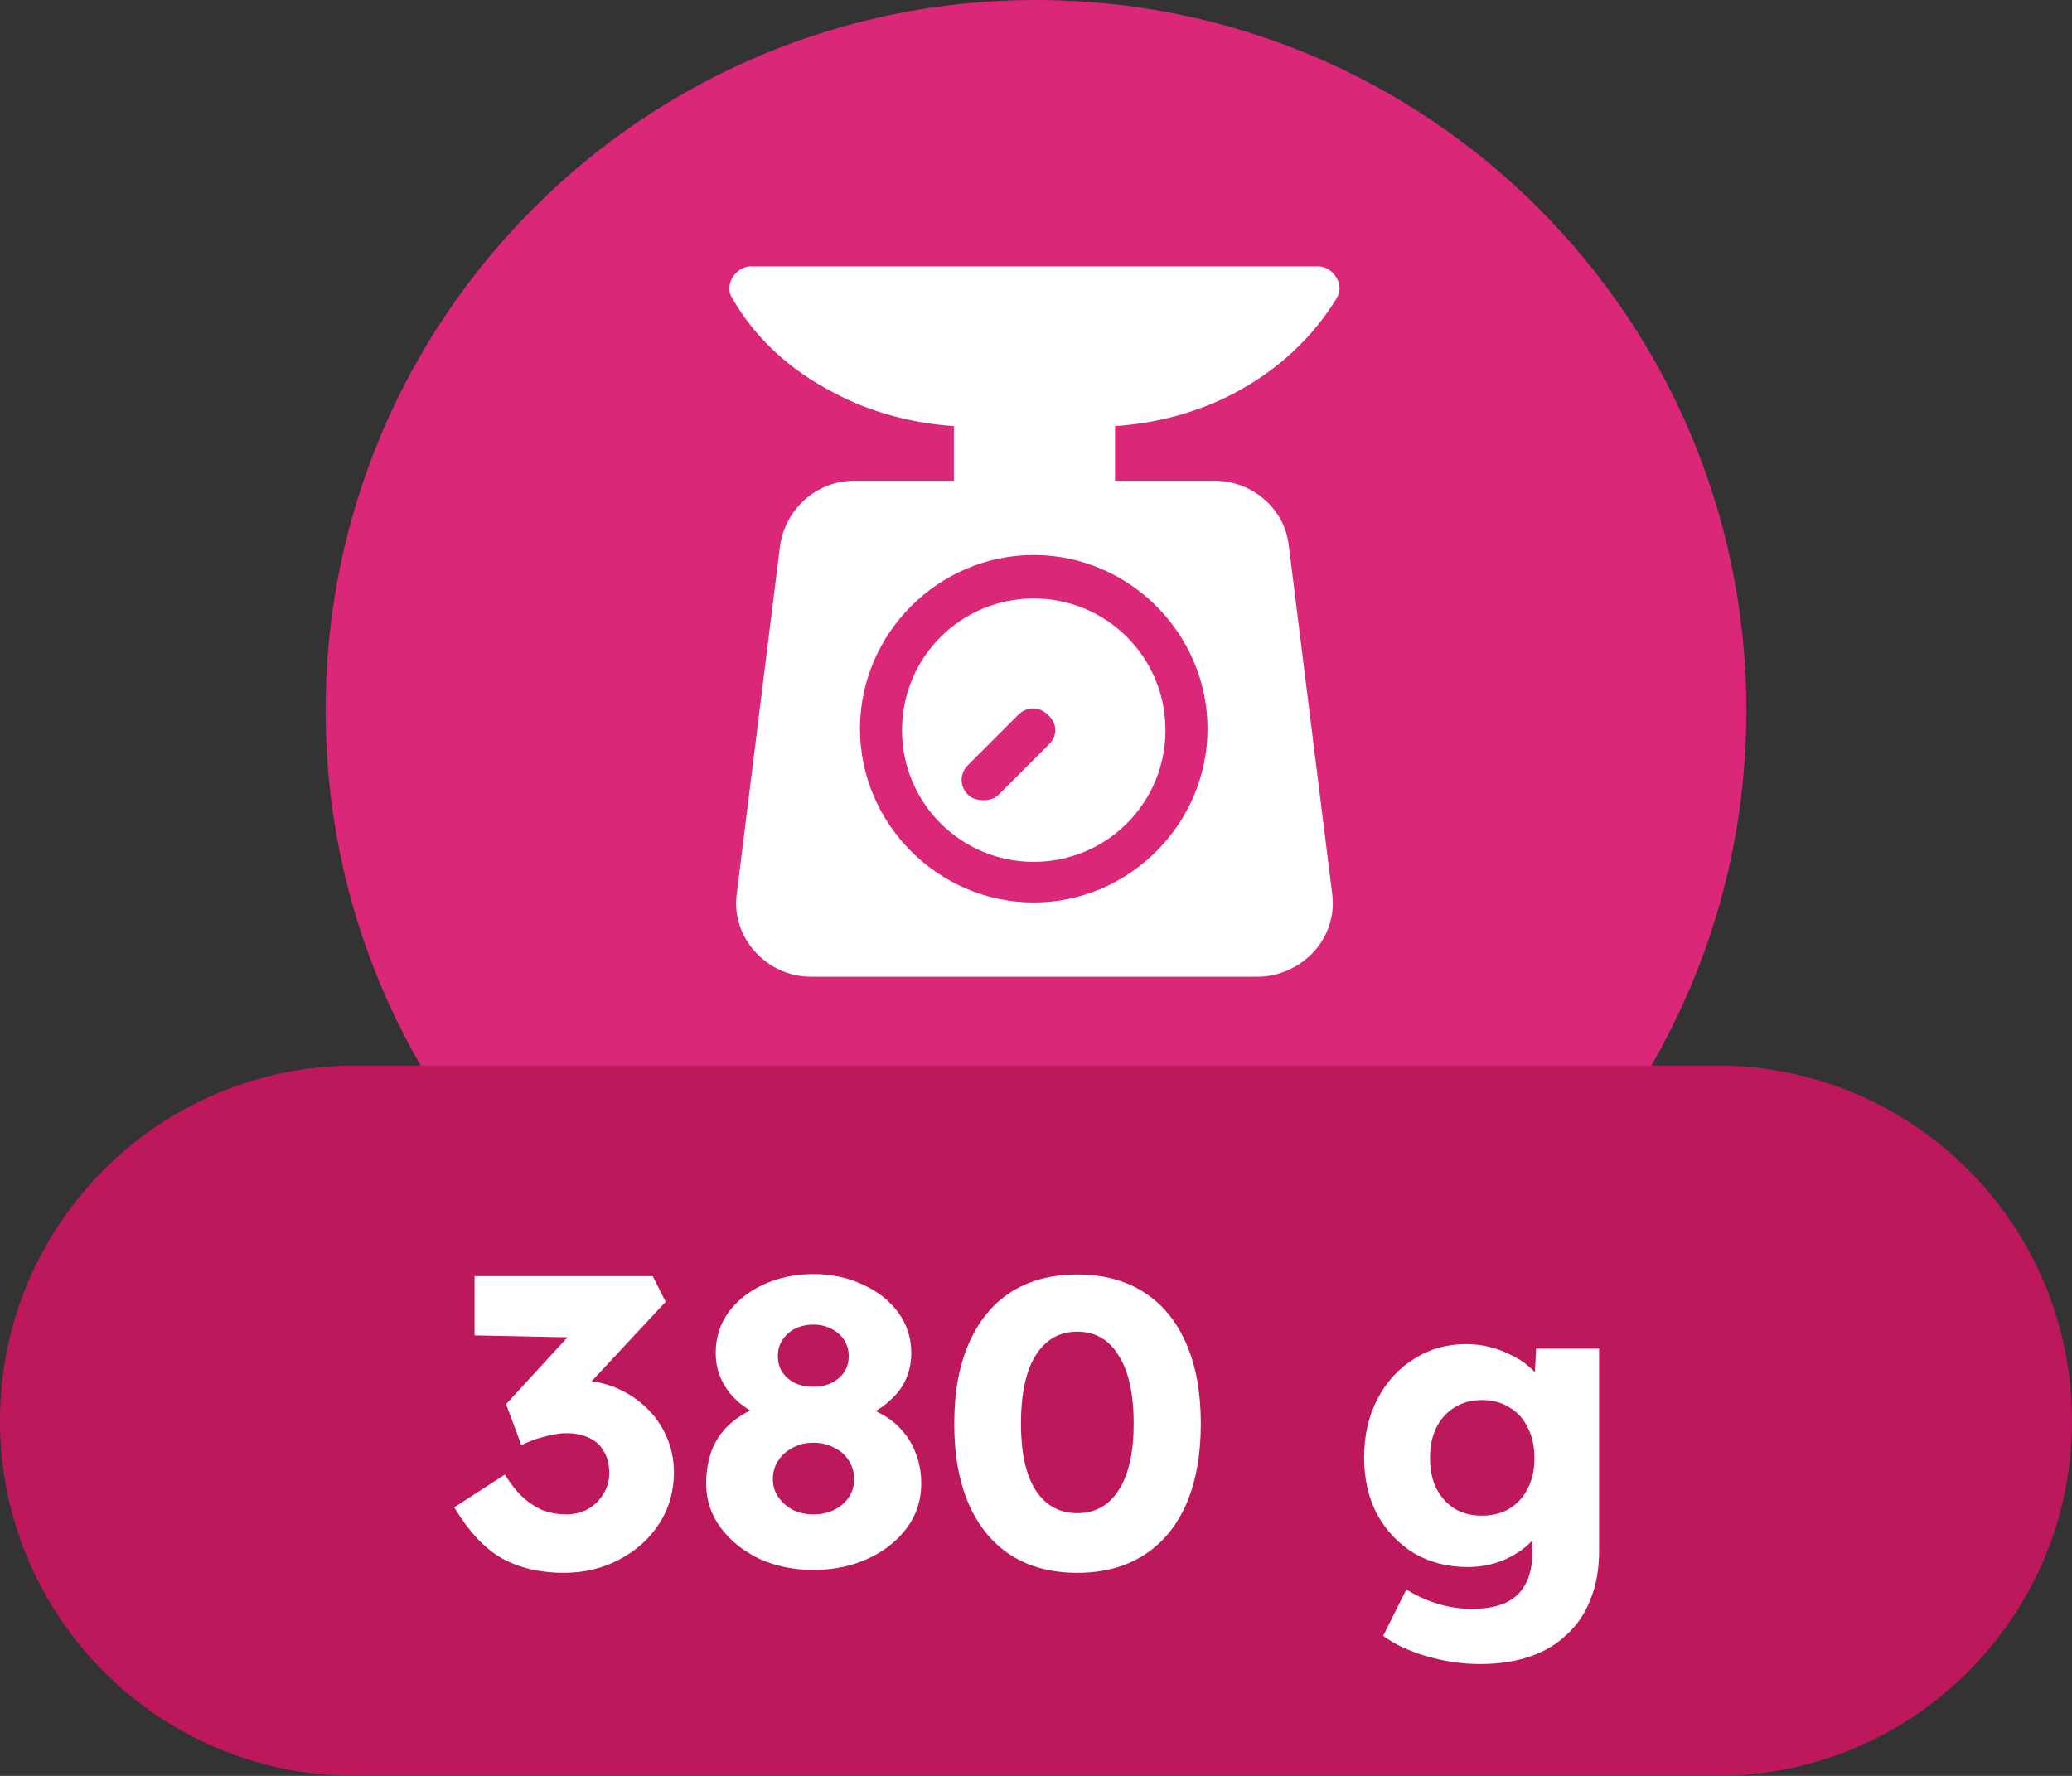 <svg width="70" height="60" viewBox="0 0 70 60" fill="none" xmlns="http://www.w3.org/2000/svg">
<rect x="0" y="0" width="70" height="60" fill="#333333" stroke="none"/>
<path d="M11 24C11 10.745 21.745 0 35 0V0C48.255 0 59 10.745 59 24V24C59 37.255 48.255 48 35 48V48C21.745 48 11 37.255 11 24V24Z" fill="#DB2777"/>
<path d="M41.741 13.26C43.161 12.503 44.344 11.414 45.149 10.089C45.291 9.852 45.291 9.615 45.149 9.379C45.007 9.142 44.77 9 44.534 9H25.362C25.125 9 24.889 9.142 24.747 9.379C24.605 9.615 24.605 9.899 24.747 10.089C25.504 11.414 26.688 12.503 28.155 13.26C29.386 13.923 30.806 14.302 32.226 14.396V16.243H28.865C27.587 16.243 26.546 17.189 26.356 18.42L24.889 30.207C24.794 30.917 25.031 31.627 25.504 32.148C25.977 32.669 26.64 33 27.398 33H42.498C43.208 33 43.918 32.669 44.392 32.148C44.865 31.627 45.102 30.917 45.007 30.207L43.539 18.42C43.398 17.189 42.309 16.243 41.031 16.243H37.67V14.396C39.09 14.302 40.51 13.923 41.741 13.26ZM40.794 24.621C40.794 27.84 38.143 30.491 34.924 30.491C31.705 30.491 29.054 27.84 29.054 24.621C29.054 21.402 31.705 18.752 34.924 18.752C38.143 18.752 40.794 21.402 40.794 24.621Z" fill="white"/>
<path d="M34.924 20.22C32.462 20.22 30.474 22.208 30.474 24.669C30.474 27.131 32.462 29.119 34.924 29.119C37.386 29.119 39.374 27.131 39.374 24.669C39.374 22.208 37.386 20.22 34.924 20.22ZM35.445 25.143L33.741 26.847C33.599 26.989 33.409 27.036 33.22 27.036C33.031 27.036 32.841 26.989 32.699 26.847C32.415 26.563 32.415 26.137 32.699 25.853L34.403 24.148C34.687 23.864 35.113 23.864 35.397 24.148C35.729 24.433 35.729 24.858 35.445 25.143Z" fill="white"/>
<path d="M0 48C0 41.373 5.373 36 12 36H58C64.627 36 70 41.373 70 48V48C70 54.627 64.627 60 58 60H12C5.373 60 0 54.627 0 48V48Z" fill="#BE185D"/>
<path d="M19.043 53.14C18.25 53.14 17.555 52.977 16.957 52.65C16.369 52.314 15.833 51.74 15.347 50.928L17.055 49.822C17.261 50.149 17.471 50.41 17.685 50.606C17.909 50.802 18.138 50.947 18.371 51.04C18.614 51.124 18.866 51.166 19.127 51.166C19.389 51.166 19.627 51.11 19.841 50.998C20.065 50.877 20.243 50.709 20.373 50.494C20.513 50.279 20.583 50.037 20.583 49.766C20.583 49.477 20.523 49.234 20.401 49.038C20.289 48.833 20.121 48.679 19.897 48.576C19.683 48.473 19.421 48.422 19.113 48.422C18.973 48.422 18.824 48.441 18.665 48.478C18.507 48.506 18.339 48.548 18.161 48.604C17.984 48.66 17.802 48.735 17.615 48.828L17.097 47.442L19.477 44.852L20.121 45.202L16.033 45.118V43.116H22.053L22.487 43.984L19.253 47.456L18.693 46.798C18.768 46.761 18.889 46.728 19.057 46.7C19.235 46.663 19.403 46.644 19.561 46.644C20 46.644 20.411 46.723 20.793 46.882C21.176 47.041 21.517 47.26 21.815 47.54C22.114 47.82 22.347 48.151 22.515 48.534C22.683 48.907 22.767 49.309 22.767 49.738C22.767 50.391 22.599 50.975 22.263 51.488C21.937 51.992 21.489 52.393 20.919 52.692C20.359 52.991 19.734 53.14 19.043 53.14ZM27.483 53.042C26.811 53.042 26.2 52.916 25.649 52.664C25.108 52.403 24.674 52.053 24.347 51.614C24.02 51.175 23.857 50.681 23.857 50.13C23.857 49.766 23.904 49.439 23.997 49.15C24.09 48.851 24.23 48.59 24.417 48.366C24.613 48.133 24.846 47.937 25.117 47.778C25.397 47.61 25.714 47.475 26.069 47.372L25.901 47.932C25.64 47.829 25.401 47.703 25.187 47.554C24.972 47.405 24.79 47.237 24.641 47.05C24.491 46.854 24.375 46.644 24.291 46.42C24.216 46.196 24.179 45.963 24.179 45.72C24.179 45.197 24.323 44.735 24.613 44.334C24.912 43.933 25.308 43.62 25.803 43.396C26.307 43.163 26.867 43.046 27.483 43.046C28.09 43.046 28.64 43.163 29.135 43.396C29.639 43.62 30.04 43.933 30.339 44.334C30.637 44.735 30.787 45.197 30.787 45.72C30.787 45.963 30.75 46.196 30.675 46.42C30.6 46.644 30.488 46.849 30.339 47.036C30.189 47.213 30.008 47.381 29.793 47.54C29.578 47.689 29.331 47.82 29.051 47.932L28.925 47.428C29.242 47.512 29.536 47.633 29.807 47.792C30.078 47.941 30.311 48.133 30.507 48.366C30.703 48.59 30.852 48.851 30.955 49.15C31.067 49.439 31.123 49.766 31.123 50.13C31.123 50.69 30.959 51.189 30.633 51.628C30.306 52.067 29.867 52.412 29.317 52.664C28.766 52.916 28.155 53.042 27.483 53.042ZM27.483 51.166C27.744 51.166 27.977 51.115 28.183 51.012C28.388 50.909 28.552 50.769 28.673 50.592C28.794 50.415 28.855 50.209 28.855 49.976C28.855 49.733 28.794 49.523 28.673 49.346C28.561 49.159 28.398 49.015 28.183 48.912C27.977 48.8 27.744 48.744 27.483 48.744C27.221 48.744 26.988 48.8 26.783 48.912C26.578 49.015 26.414 49.159 26.293 49.346C26.172 49.523 26.111 49.733 26.111 49.976C26.111 50.2 26.172 50.401 26.293 50.578C26.414 50.755 26.578 50.9 26.783 51.012C26.988 51.115 27.221 51.166 27.483 51.166ZM27.483 46.854C27.707 46.854 27.907 46.812 28.085 46.728C28.271 46.635 28.416 46.513 28.519 46.364C28.622 46.205 28.673 46.023 28.673 45.818C28.673 45.613 28.622 45.431 28.519 45.272C28.416 45.113 28.271 44.987 28.085 44.894C27.907 44.801 27.707 44.754 27.483 44.754C27.25 44.754 27.04 44.801 26.853 44.894C26.675 44.987 26.535 45.113 26.433 45.272C26.33 45.431 26.279 45.613 26.279 45.818C26.279 46.023 26.33 46.205 26.433 46.364C26.535 46.513 26.675 46.635 26.853 46.728C27.04 46.812 27.25 46.854 27.483 46.854ZM36.396 53.14C35.518 53.14 34.767 52.939 34.142 52.538C33.526 52.137 33.054 51.563 32.728 50.816C32.401 50.06 32.238 49.155 32.238 48.1C32.238 47.045 32.401 46.145 32.728 45.398C33.054 44.642 33.526 44.063 34.142 43.662C34.767 43.261 35.518 43.06 36.396 43.06C37.273 43.06 38.024 43.261 38.65 43.662C39.275 44.063 39.751 44.642 40.078 45.398C40.404 46.145 40.568 47.045 40.568 48.1C40.568 49.155 40.404 50.06 40.078 50.816C39.751 51.563 39.275 52.137 38.65 52.538C38.024 52.939 37.273 53.14 36.396 53.14ZM36.396 51.124C37.002 51.124 37.469 50.863 37.796 50.34C38.132 49.817 38.3 49.071 38.3 48.1C38.3 47.101 38.132 46.336 37.796 45.804C37.469 45.263 37.002 44.992 36.396 44.992C35.789 44.992 35.318 45.263 34.982 45.804C34.655 46.336 34.492 47.101 34.492 48.1C34.492 49.071 34.655 49.817 34.982 50.34C35.318 50.863 35.789 51.124 36.396 51.124ZM50.005 56.22C49.399 56.22 48.792 56.131 48.185 55.954C47.588 55.777 47.103 55.548 46.729 55.268L47.513 53.7C47.709 53.831 47.924 53.943 48.157 54.036C48.4 54.139 48.652 54.218 48.913 54.274C49.175 54.33 49.441 54.358 49.711 54.358C50.187 54.358 50.575 54.288 50.873 54.148C51.172 54.008 51.396 53.793 51.545 53.504C51.695 53.224 51.769 52.869 51.769 52.44V51.194L52.203 51.264C52.138 51.572 51.975 51.852 51.713 52.104C51.461 52.356 51.149 52.561 50.775 52.72C50.402 52.869 50.005 52.944 49.585 52.944C48.913 52.944 48.311 52.79 47.779 52.482C47.257 52.165 46.841 51.731 46.533 51.18C46.235 50.62 46.085 49.976 46.085 49.248C46.085 48.501 46.235 47.843 46.533 47.274C46.832 46.695 47.243 46.243 47.765 45.916C48.288 45.58 48.876 45.412 49.529 45.412C49.809 45.412 50.075 45.445 50.327 45.51C50.589 45.575 50.827 45.664 51.041 45.776C51.265 45.879 51.461 46.005 51.629 46.154C51.807 46.294 51.947 46.448 52.049 46.616C52.161 46.784 52.236 46.957 52.273 47.134L51.811 47.246L51.895 45.566H54.023V52.398C54.023 53.005 53.93 53.541 53.743 54.008C53.566 54.484 53.3 54.885 52.945 55.212C52.6 55.548 52.18 55.8 51.685 55.968C51.191 56.136 50.631 56.22 50.005 56.22ZM50.061 51.208C50.425 51.208 50.738 51.129 50.999 50.97C51.27 50.802 51.475 50.573 51.615 50.284C51.765 49.995 51.839 49.654 51.839 49.262C51.839 48.87 51.765 48.529 51.615 48.24C51.475 47.941 51.27 47.713 50.999 47.554C50.738 47.386 50.425 47.302 50.061 47.302C49.707 47.302 49.399 47.386 49.137 47.554C48.876 47.713 48.671 47.941 48.521 48.24C48.381 48.529 48.311 48.87 48.311 49.262C48.311 49.654 48.381 49.995 48.521 50.284C48.671 50.573 48.876 50.802 49.137 50.97C49.399 51.129 49.707 51.208 50.061 51.208Z" fill="white"/>
</svg>
